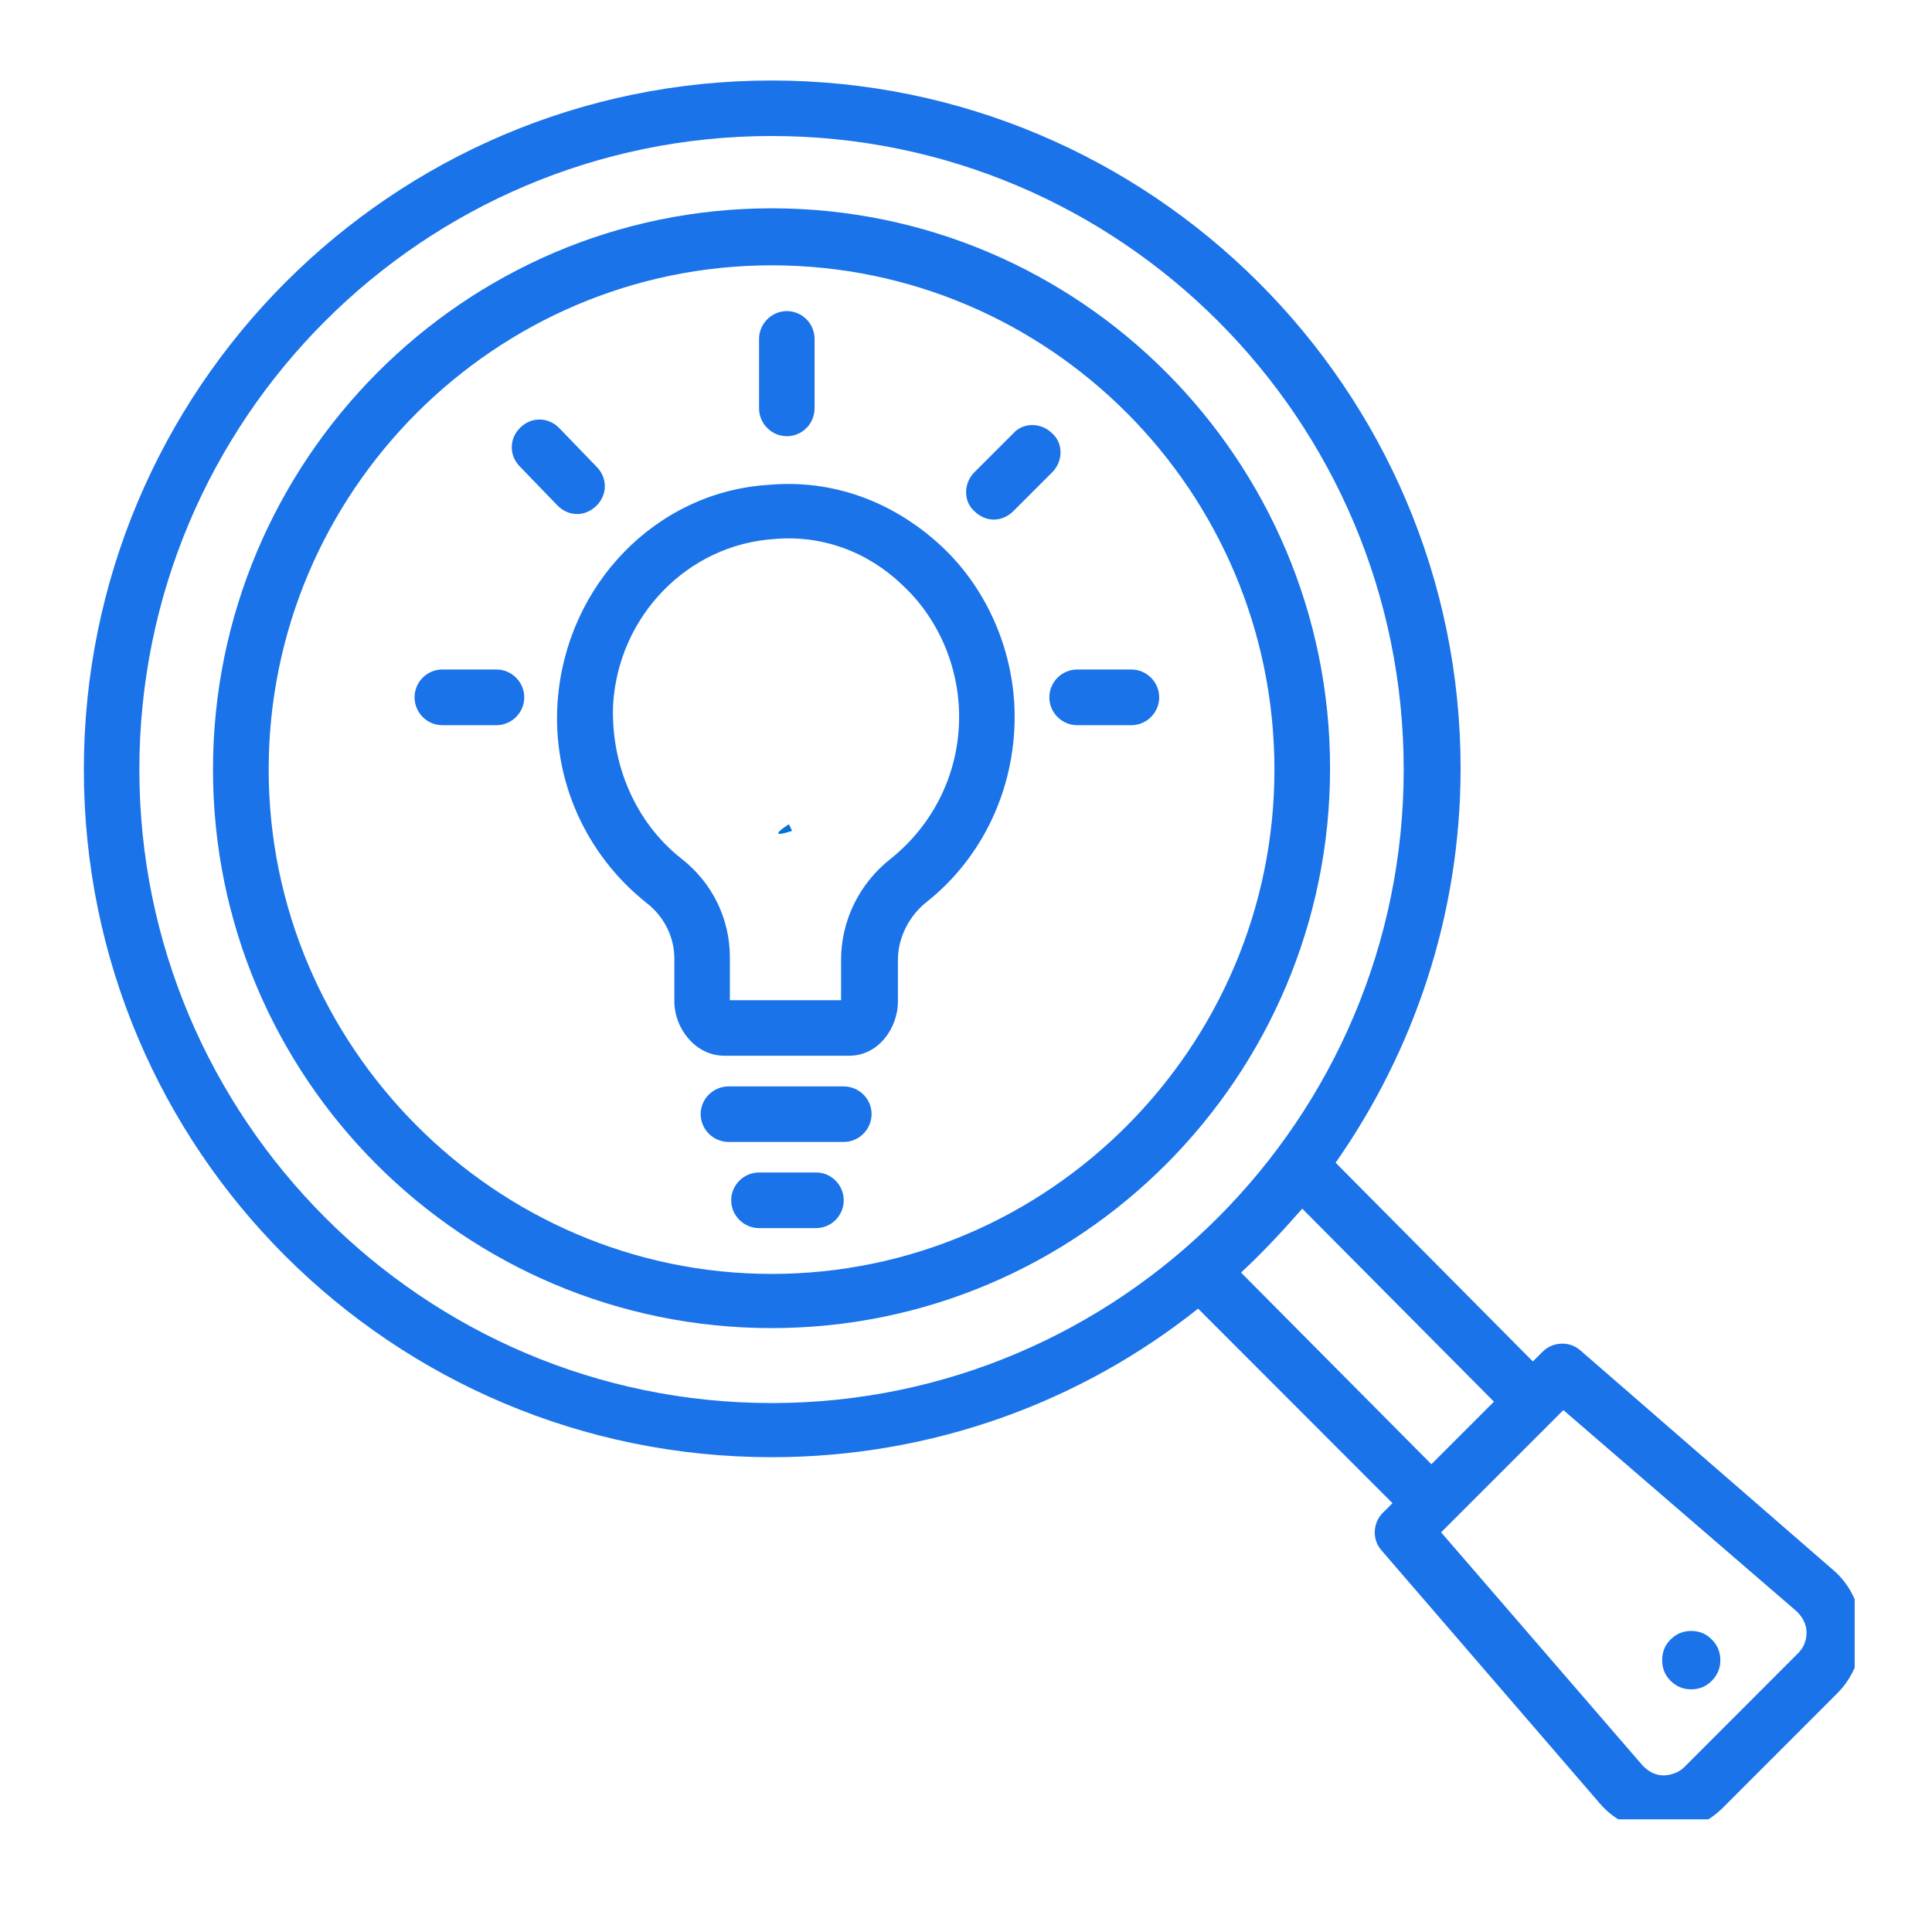 <svg xmlns="http://www.w3.org/2000/svg" xmlns:xlink="http://www.w3.org/1999/xlink" width="60" zoomAndPan="magnify" viewBox="0 0 45 45" height="60" preserveAspectRatio="xMidYMid meet" version="1.0"><defs><clipPath id="4da410cd45"><path d="M 1.949 1.875 L 43.199 1.875 L 43.199 42.375 L 1.949 42.375 Z M 1.949 1.875 " clip-rule="nonzero"/></clipPath><clipPath id="8154f8ee0a"><path d="M 18.113 19.184 L 18.473 19.184 L 18.473 19.438 L 18.113 19.438 Z M 18.113 19.184 " clip-rule="nonzero"/></clipPath><clipPath id="8a303cf151"><path d="M 18.449 19.352 C 17.773 19.574 18.375 19.199 18.375 19.199 " clip-rule="nonzero"/></clipPath></defs><path fill="#1a73e8" d="M 40.07 38.668 C 40.07 38.855 40.004 39.016 39.871 39.148 C 39.742 39.281 39.582 39.348 39.391 39.348 C 39.203 39.348 39.043 39.281 38.91 39.148 C 38.777 39.016 38.715 38.855 38.715 38.668 C 38.715 38.48 38.777 38.32 38.91 38.188 C 39.043 38.055 39.203 37.988 39.391 37.988 C 39.582 37.988 39.742 38.055 39.871 38.188 C 40.004 38.32 40.07 38.48 40.07 38.668 Z M 40.07 38.668 " fill-opacity="1" fill-rule="nonzero"/><g clip-path="url(#4da410cd45)"><path fill="#1a73e8" d="M 17.973 33.941 C 21.723 33.941 25.188 32.648 27.906 30.48 L 32.434 35.012 L 32.207 35.238 C 31.98 35.465 31.949 35.852 32.176 36.109 L 37.258 42 C 37.613 42.422 38.129 42.648 38.68 42.68 C 38.715 42.68 38.715 42.68 38.746 42.68 C 39.262 42.68 39.75 42.484 40.137 42.098 L 42.789 39.445 C 43.18 39.055 43.371 38.539 43.371 37.988 C 43.34 37.438 43.113 36.918 42.691 36.562 L 36.805 31.449 C 36.543 31.223 36.156 31.258 35.93 31.484 L 35.703 31.711 L 31.109 27.082 C 32.922 24.492 34.02 21.324 34.02 17.895 C 34.02 9.059 26.805 1.875 17.973 1.875 C 9.137 1.875 1.953 9.059 1.953 17.926 C 1.953 26.793 9.137 33.941 17.973 33.941 Z M 36.414 32.844 L 41.852 37.535 C 41.98 37.664 42.078 37.824 42.078 38.02 C 42.078 38.215 42.012 38.375 41.883 38.504 L 39.23 41.16 C 39.102 41.289 38.906 41.352 38.746 41.352 C 38.551 41.352 38.391 41.258 38.262 41.125 L 33.566 35.691 Z M 34.797 32.648 L 33.34 34.105 L 28.906 29.641 C 29.395 29.188 29.879 28.668 30.332 28.152 Z M 17.973 3.168 C 26.094 3.168 32.695 9.77 32.695 17.926 C 32.695 26.047 26.094 32.68 17.973 32.68 C 9.848 32.68 3.246 26.047 3.246 17.926 C 3.246 9.77 9.848 3.168 17.973 3.168 Z M 17.973 3.168 " fill-opacity="1" fill-rule="nonzero"/></g><path fill="#1a73e8" d="M 17.973 30.934 C 25.156 30.934 30.98 25.078 30.98 17.895 C 30.98 10.711 25.156 4.852 17.973 4.852 C 10.789 4.852 4.961 10.742 4.961 17.926 C 4.961 25.109 10.789 30.934 17.973 30.934 Z M 17.973 6.18 C 24.441 6.18 29.684 11.453 29.684 17.926 C 29.684 24.398 24.41 29.672 17.973 29.672 C 11.531 29.672 6.258 24.363 6.258 17.926 C 6.258 11.453 11.531 6.18 17.973 6.18 Z M 17.973 6.18 " fill-opacity="1" fill-rule="nonzero"/><path fill="#1a73e8" d="M 12.988 16.34 C 12.859 18.152 13.633 19.898 15.059 21.031 C 15.48 21.355 15.707 21.84 15.707 22.324 L 15.707 23.328 C 15.707 23.945 16.191 24.59 16.871 24.59 L 19.781 24.59 C 20.461 24.59 20.914 23.945 20.914 23.328 L 20.914 22.359 C 20.914 21.84 21.176 21.324 21.594 21 C 22.891 19.965 23.633 18.379 23.633 16.695 C 23.633 15.176 22.988 13.688 21.887 12.684 C 20.785 11.68 19.395 11.16 17.906 11.293 C 15.285 11.453 13.184 13.621 12.988 16.34 Z M 14.281 16.402 C 14.41 14.332 16.031 12.684 18.035 12.555 C 19.137 12.457 20.203 12.844 21.012 13.621 C 21.855 14.398 22.34 15.531 22.34 16.695 C 22.34 17.988 21.758 19.188 20.754 19.996 C 20.008 20.578 19.59 21.453 19.59 22.359 L 19.59 23.297 L 17 23.297 L 17 22.293 C 17 21.387 16.578 20.547 15.867 19.996 C 14.801 19.156 14.219 17.797 14.281 16.402 Z M 14.281 16.402 " fill-opacity="1" fill-rule="nonzero"/><path fill="#1a73e8" d="M 19.652 25.305 L 16.969 25.305 C 16.613 25.305 16.32 25.594 16.32 25.949 C 16.32 26.305 16.613 26.598 16.969 26.598 L 19.652 26.598 C 20.008 26.598 20.301 26.305 20.301 25.949 C 20.301 25.594 20.008 25.305 19.652 25.305 Z M 19.652 25.305 " fill-opacity="1" fill-rule="nonzero"/><path fill="#1a73e8" d="M 19.008 27.309 L 17.68 27.309 C 17.324 27.309 17.031 27.602 17.031 27.957 C 17.031 28.312 17.324 28.605 17.68 28.605 L 19.008 28.605 C 19.363 28.605 19.652 28.312 19.652 27.957 C 19.652 27.602 19.363 27.309 19.008 27.309 Z M 19.008 27.309 " fill-opacity="1" fill-rule="nonzero"/><path fill="#1a73e8" d="M 18.328 10.16 C 18.684 10.16 18.973 9.867 18.973 9.512 L 18.973 7.895 C 18.973 7.539 18.684 7.246 18.328 7.246 C 17.973 7.246 17.68 7.539 17.68 7.895 L 17.68 9.512 C 17.68 9.867 17.973 10.16 18.328 10.16 Z M 18.328 10.16 " fill-opacity="1" fill-rule="nonzero"/><path fill="#1a73e8" d="M 23.148 12.102 C 23.309 12.102 23.473 12.035 23.602 11.906 L 24.508 11 C 24.766 10.742 24.766 10.32 24.508 10.094 C 24.25 9.836 23.828 9.836 23.602 10.094 L 22.695 11 C 22.438 11.258 22.438 11.68 22.695 11.906 C 22.824 12.035 22.988 12.102 23.148 12.102 Z M 23.148 12.102 " fill-opacity="1" fill-rule="nonzero"/><path fill="#1a73e8" d="M 24.441 16.242 C 24.441 16.598 24.734 16.891 25.09 16.891 L 26.352 16.891 C 26.707 16.891 27 16.598 27 16.242 C 27 15.887 26.707 15.594 26.352 15.594 L 25.09 15.594 C 24.734 15.594 24.441 15.887 24.441 16.242 Z M 24.441 16.242 " fill-opacity="1" fill-rule="nonzero"/><path fill="#1a73e8" d="M 10.301 16.891 L 11.562 16.891 C 11.918 16.891 12.211 16.598 12.211 16.242 C 12.211 15.887 11.918 15.594 11.562 15.594 L 10.301 15.594 C 9.945 15.594 9.656 15.887 9.656 16.242 C 9.656 16.598 9.945 16.891 10.301 16.891 Z M 10.301 16.891 " fill-opacity="1" fill-rule="nonzero"/><path fill="#1a73e8" d="M 12.988 11.777 C 13.117 11.906 13.277 11.973 13.441 11.973 C 13.602 11.973 13.766 11.906 13.895 11.777 C 14.152 11.52 14.152 11.129 13.895 10.871 L 13.02 9.965 C 12.762 9.707 12.371 9.707 12.113 9.965 C 11.855 10.223 11.855 10.613 12.113 10.871 Z M 12.988 11.777 " fill-opacity="1" fill-rule="nonzero"/><g clip-path="url(#8154f8ee0a)"><g clip-path="url(#8a303cf151)"><path fill="#0571d3" d="M 14.773 16.199 L 21.531 16.199 L 21.531 22.727 L 14.773 22.727 Z M 14.773 16.199 " fill-opacity="1" fill-rule="nonzero"/></g></g></svg>